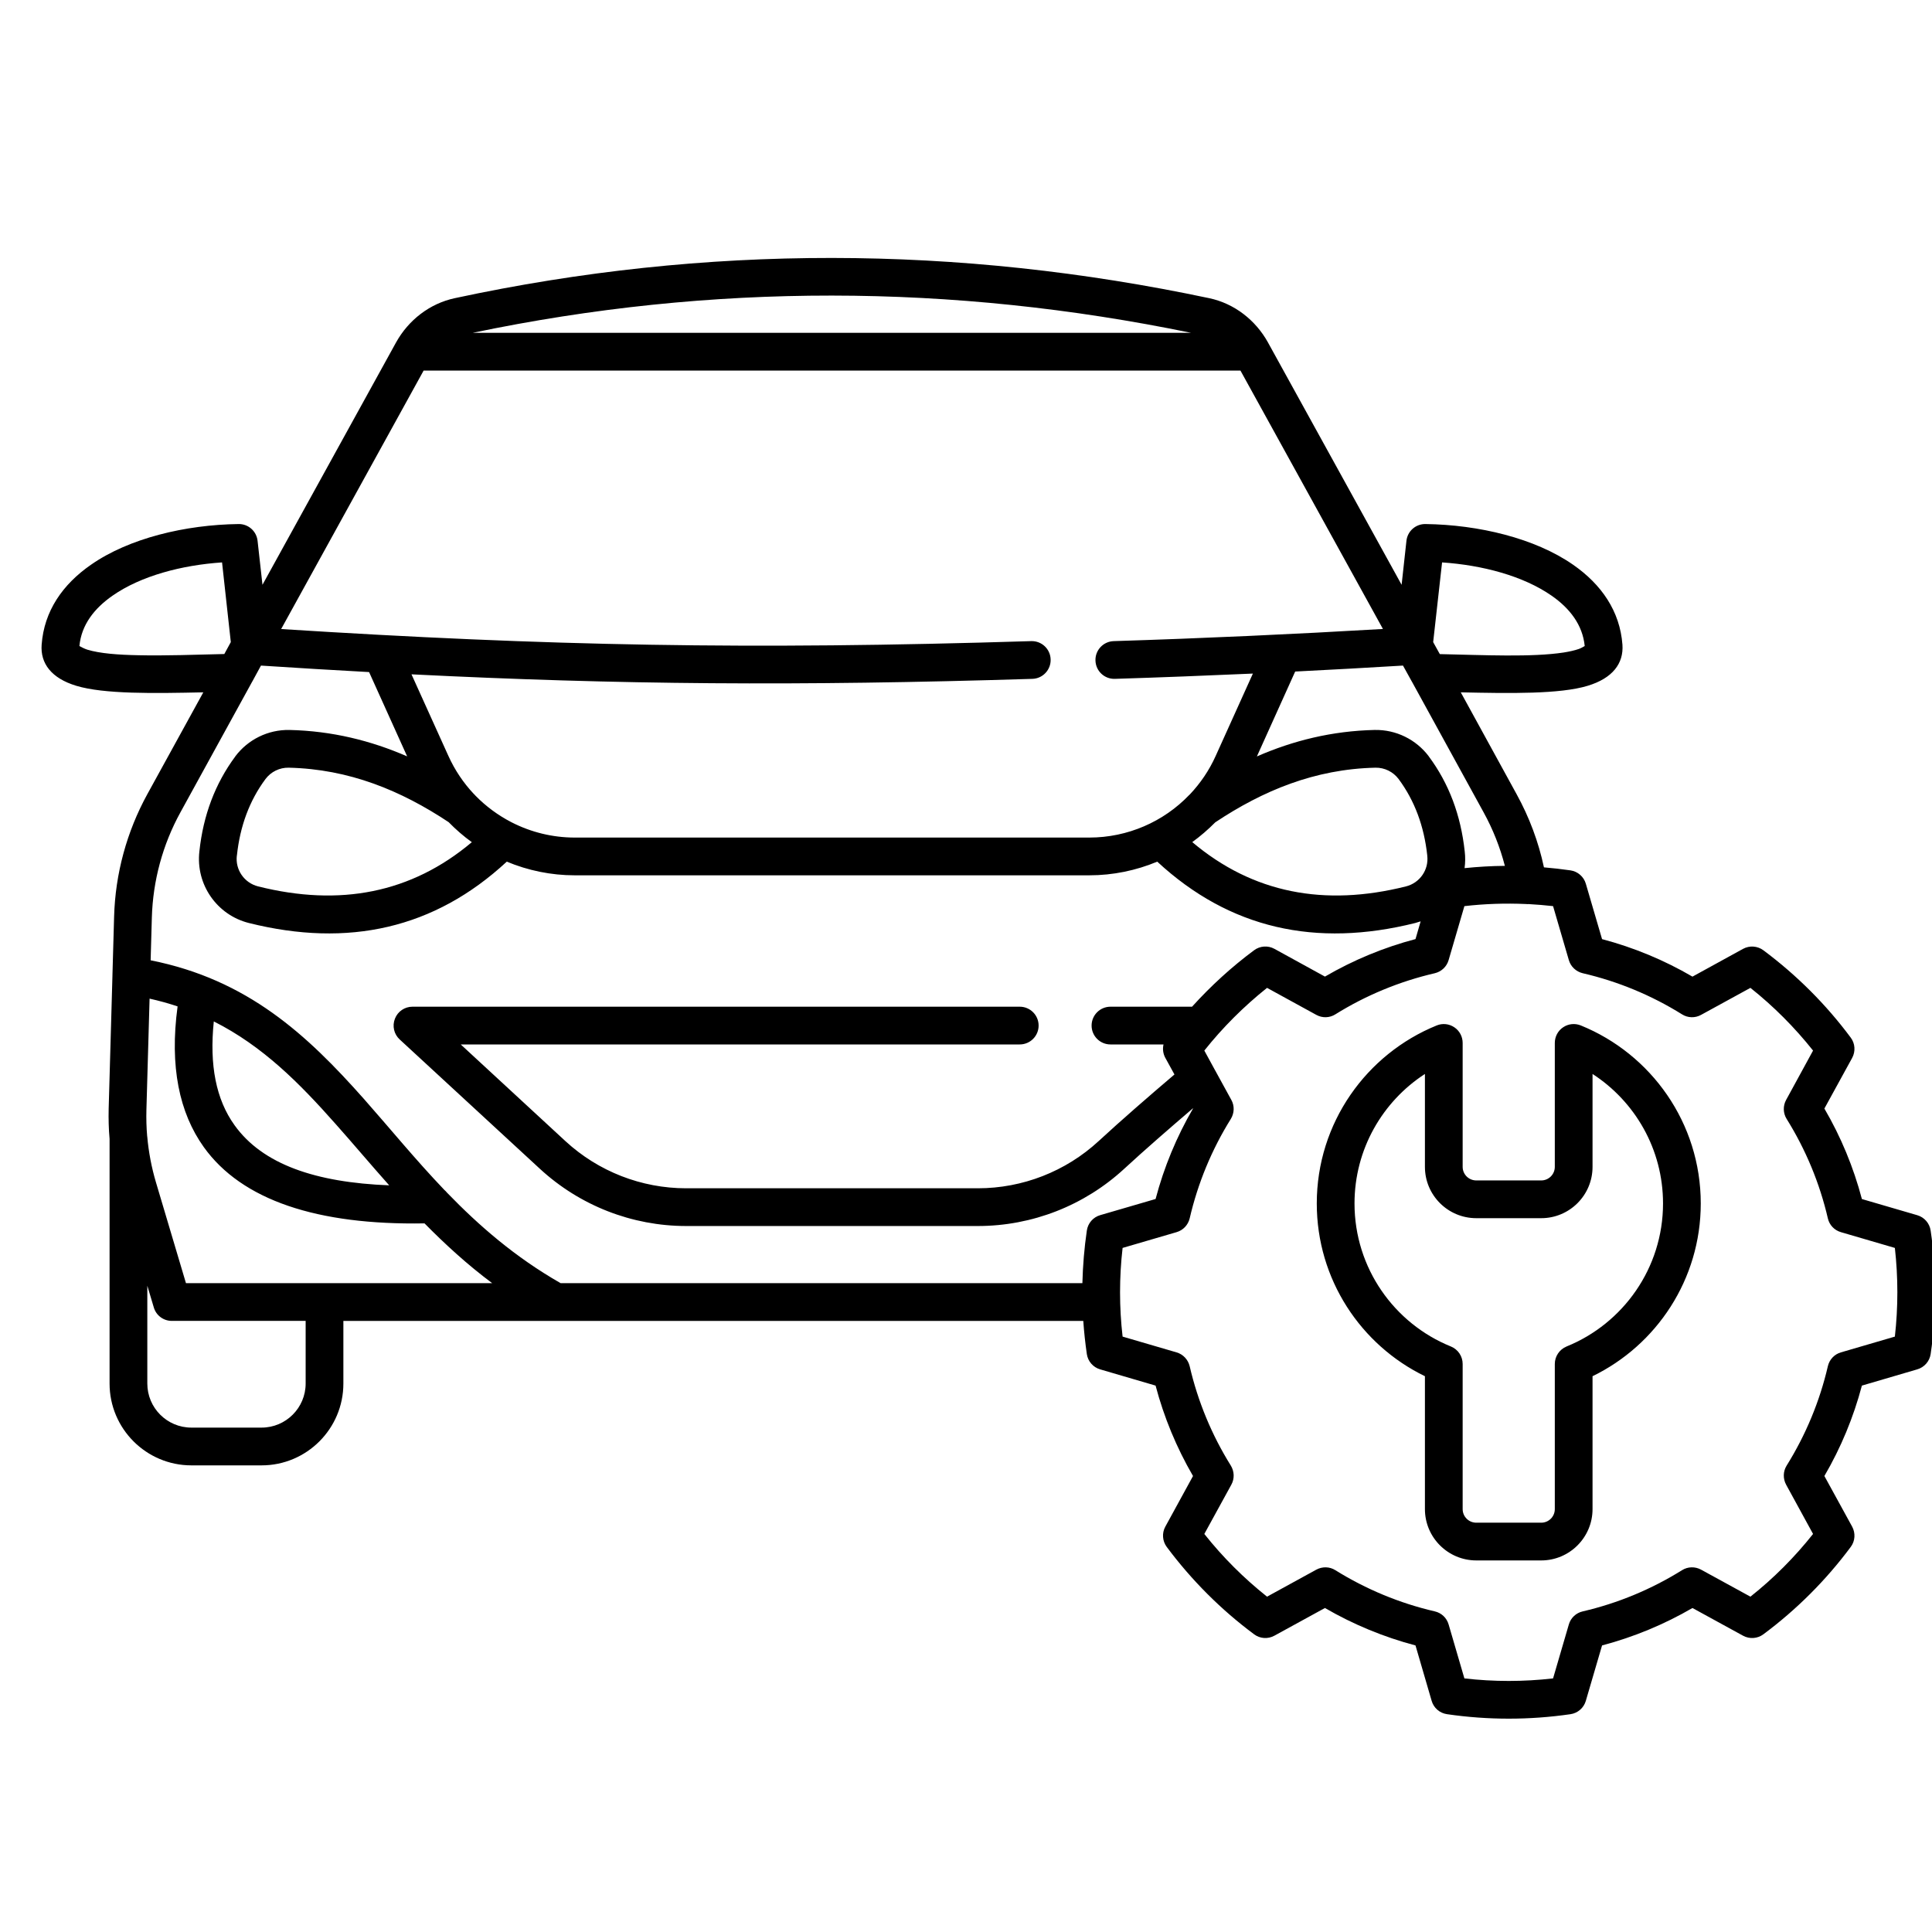 <?xml version="1.0" encoding="UTF-8"?>
<svg xmlns="http://www.w3.org/2000/svg" width="1200pt" height="1200pt" version="1.1" viewBox="0 0 1200 1200">
  <path d="m245.95 212.76c-0.047 0.047-0.047 0.094-0.094 0.188l-82.828 150.28-3.047-27.328c-0.656-6-5.766-10.5-11.766-10.406-33.047 0.422-68.109 8.812-91.688 25.266-17.672 12.234-29.156 28.875-30.656 49.641-0.891 11.719 6.141 20.906 21.469 25.547 17.25 5.25 48.188 4.734 78.938 4.078l-34.781 63.281c-12.797 23.344-19.875 49.359-20.625 75.984l-1.031 36.516v0.281l-2.344 82.594c-0.141 6.234 0 12.469 0.562 18.703v151.97c0 28.031 22.781 50.812 50.812 50.812h43.594c28.031 0 50.812-22.781 50.812-50.812v-38.906h459.57c0.469 6.891 1.219 13.734 2.203 20.578 0.656 4.5 3.891 8.25 8.297 9.516l34.406 10.078c5.203 19.688 13.031 38.578 23.25 56.156l-17.203 31.453c-2.203 3.984-1.828 8.953 0.891 12.609 15.375 20.625 33.609 38.906 54.234 54.234 3.656 2.766 8.578 3.094 12.609 0.891l31.406-17.203c17.625 10.219 36.516 18.047 56.25 23.25l10.031 34.406c1.266 4.406 4.969 7.641 9.562 8.297 25.406 3.703 51.234 3.703 76.688 0 4.5-0.656 8.25-3.891 9.516-8.297l10.078-34.406c19.688-5.203 38.578-13.031 56.156-23.25l31.406 17.203c4.031 2.203 9 1.875 12.656-0.891 20.625-15.328 38.906-33.609 54.234-54.234 2.766-3.656 3.047-8.625 0.891-12.609l-17.25-31.453c10.266-17.578 18.094-36.469 23.297-56.156l34.359-10.078c4.406-1.266 7.688-5.016 8.344-9.516 3.75-25.453 3.75-51.281 0-76.688-0.656-4.547-3.938-8.297-8.344-9.562l-34.359-10.031c-5.203-19.734-13.031-38.625-23.297-56.203l17.25-31.453c2.156-3.984 1.875-8.953-0.891-12.609-15.328-20.625-33.609-38.859-54.234-54.234-3.656-2.719-8.625-3.094-12.656-0.891l-31.406 17.25c-17.578-10.266-36.469-18.094-56.156-23.297l-10.078-34.406c-1.266-4.359-5.016-7.641-9.516-8.297-5.531-0.797-10.969-1.406-16.5-1.875-3.375-15.844-9.094-31.125-16.969-45.422l-34.688-63.281c30.703 0.656 61.641 1.172 78.844-4.078 15.375-4.641 22.406-13.828 21.562-25.547-1.547-20.766-13.031-37.406-30.656-49.641-23.625-16.453-58.688-24.844-91.688-25.266-6.047-0.094-11.156 4.406-11.812 10.406l-3 27.328c-23.625-42.844-64.5-116.91-82.875-150.28-0.047-0.094-0.094-0.141-0.094-0.188-7.734-13.969-20.953-24.281-36.562-27.562-156.19-33.047-312.37-33.562-468.56 0-15.562 3.328-28.781 13.594-36.516 27.562zm701.72 348.74c-12.703-0.562-25.453-0.141-38.109 1.312l-9.797 33.516c-1.172 4.078-4.453 7.172-8.578 8.156-21.844 5.062-42.75 13.688-61.781 25.547-3.562 2.25-8.062 2.391-11.812 0.328l-30.609-16.781c-14.391 11.484-27.516 24.562-38.953 38.953l6.469 11.859c0.094 0.094 0.141 0.234 0.188 0.328l10.125 18.469c2.062 3.703 1.875 8.203-0.328 11.812-11.859 19.031-20.484 39.891-25.547 61.734-0.984 4.125-4.078 7.406-8.156 8.578l-33.516 9.797c-2.109 18.281-2.109 36.797 0 55.078l33.516 9.797c4.078 1.172 7.172 4.5 8.156 8.625 5.062 21.844 13.688 42.656 25.547 61.688 2.203 3.609 2.391 8.109 0.328 11.859l-16.781 30.609c11.438 14.438 24.562 27.516 38.953 38.953l30.609-16.781c3.75-2.016 8.25-1.922 11.812 0.328 19.031 11.859 39.938 20.531 61.781 25.594 4.125 0.938 7.406 4.031 8.578 8.109l9.797 33.516c18.281 2.109 36.75 2.109 55.078 0l9.797-33.516c1.172-4.078 4.5-7.172 8.625-8.109 21.844-5.062 42.656-13.734 61.688-25.594 3.562-2.25 8.109-2.344 11.812-0.328l30.656 16.781c14.438-11.438 27.469-24.516 38.906-38.953l-16.734-30.609c-2.016-3.75-1.922-8.25 0.328-11.859 11.859-19.031 20.531-39.844 25.594-61.688 0.938-4.125 4.031-7.453 8.109-8.625l33.516-9.797c2.062-18.281 2.062-36.797 0-55.078l-33.516-9.797c-4.078-1.172-7.172-4.453-8.109-8.578-5.062-21.844-13.734-42.703-25.594-61.734-2.25-3.609-2.344-8.109-0.328-11.812 0 0 16.781-30.656 16.734-30.656-11.438-14.391-24.469-27.469-38.906-38.953l-30.656 16.781c-3.703 2.062-8.25 1.922-11.812-0.328-19.031-11.859-39.844-20.484-61.688-25.547-4.125-0.984-7.453-4.078-8.625-8.156l-9.797-33.516c-5.016-0.562-10.078-0.984-15.141-1.266-0.656 0.047-1.219 0-1.828-0.047zm-62.625 293.29v82.547c0 17.578 14.297 31.875 31.922 31.875h40.312c17.578 0 31.875-14.297 31.875-31.875v-82.547c39.75-19.312 67.219-60.141 67.219-107.3 0-50.016-30.844-92.859-74.531-110.58-3.656-1.453-7.734-1.031-10.969 1.172-3.234 2.156-5.156 5.812-5.156 9.703v76.969c0 4.688-3.797 8.438-8.438 8.438h-40.312c-4.688 0-8.484-3.75-8.484-8.438v-76.969c0-3.891-1.922-7.547-5.156-9.703-3.234-2.203-7.359-2.625-10.922-1.172-43.688 17.719-74.531 60.562-74.531 110.58 0 47.156 27.375 87.984 67.172 107.3zm23.438-7.594c0-4.781-2.859-9.047-7.312-10.875-35.109-14.203-59.859-48.656-59.859-88.828 0-33.703 17.438-63.375 43.734-80.438v57.703c0 17.625 14.297 31.875 31.922 31.875h40.312c17.578 0 31.875-14.25 31.875-31.875v-57.703c26.344 17.062 43.781 46.734 43.781 80.438 0 40.172-24.844 74.625-59.906 88.828-4.406 1.828-7.312 6.094-7.312 10.875v90.141c0 4.688-3.797 8.438-8.438 8.438h-40.312c-4.688 0-8.484-3.75-8.484-8.438zm-816.98-48.609v60.75c0 15.094 12.234 27.375 27.375 27.375h43.594c15.094 0 27.375-12.281 27.375-27.375v-38.906h-83.109c-5.203 0-9.75-3.375-11.203-8.344zm70.594-385.18-5.438 9.984c-0.047 0.047-0.094 0.094-0.094 0.141l-44.484 81c-11.062 20.109-17.109 42.516-17.766 65.391l-0.75 26.531c60.281 12 97.078 46.219 132.47 86.109 16.125 18.234 31.969 37.688 49.969 56.531 0.609 0.516 1.172 1.078 1.641 1.688 19.781 20.438 42.188 39.984 70.547 56.203h324.1c0.281-10.922 1.172-21.844 2.766-32.672 0.656-4.547 3.891-8.297 8.297-9.562l34.406-10.031c5.203-19.734 13.031-38.625 23.25-56.203l-0.047-0.141c-14.578 12.469-30 25.875-42.703 37.594-24.75 22.828-57.188 35.531-90.891 35.531h-181.18c-33.656 0-66.094-12.703-90.844-35.531-36.141-33.328-87.094-80.344-87.094-80.344-3.562-3.281-4.734-8.391-2.953-12.891 1.734-4.5 6.047-7.453 10.875-7.453h377.21c6.469 0 11.719 5.25 11.719 11.719s-5.25 11.719-11.719 11.719h-347.21l65.016 60.047c20.438 18.844 47.203 29.297 75 29.297h181.18c27.797 0 54.562-10.453 75-29.297 13.969-12.891 31.172-27.844 47.109-41.391l-5.672-10.312c-1.406-2.578-1.781-5.531-1.125-8.344h-32.953c-6.469 0-11.719-5.25-11.719-11.719s5.25-11.719 11.719-11.719h50.672c11.672-12.891 24.516-24.656 38.531-35.062 3.656-2.719 8.578-3.094 12.609-0.891l31.406 17.25c17.625-10.266 36.516-18.094 56.25-23.297l3.188-11.016c-1.125 0.375-2.25 0.703-3.375 1.031-61.688 15.422-115.27 3.516-160.22-38.109-13.125 5.484-27.469 8.484-42.234 8.484h-319.55c-14.766 0-29.062-3-42.234-8.484-44.906 41.625-98.484 53.531-160.18 38.109-19.969-5.016-33.094-24.047-30.75-44.484 2.391-22.5 9.844-42.141 22.266-58.922v-0.047c7.922-10.547 20.391-16.688 33.609-16.453h0.047c26.484 0.609 50.625 6.609 73.125 16.406l-23.578-52.219-0.047-0.141c-21.75-1.172-44.016-2.531-67.172-4.031zm-69.188 206.86-1.969 69.047c-0.141 5.484 0 10.969 0.469 16.406 0 0.047 0.047 0.141 0.047 0.188 0.844 9.656 2.672 19.266 5.438 28.547l18.609 62.531h190.18c-15.562-11.625-29.297-24.234-42-37.125-66.656 1.172-113.48-14.391-137.11-47.391-15.188-21.234-21.328-50.016-16.266-87.375-5.578-1.875-11.344-3.469-17.391-4.828zm39.891 14.156c-2.812 27.141 1.406 48.469 12.844 64.406 17.438 24.422 50.484 35.625 96.094 37.406-11.484-12.891-22.312-25.781-33.281-38.109-22.406-25.312-45.234-48.375-75.656-63.703zm607.74-111.38c37.594 31.734 82.078 40.219 132.74 27.516 8.578-2.156 14.25-10.312 13.219-19.078v-0.141c-1.969-18.094-7.781-33.984-17.812-47.484-3.375-4.5-8.719-7.125-14.344-7.031-37.688 0.844-69.938 14.25-99.516 33.938-4.453 4.5-9.234 8.625-14.297 12.281zm-461.86-12.375c-29.578-19.641-61.828-33-99.422-33.844-5.625-0.094-10.969 2.531-14.344 7.031-10.031 13.5-15.844 29.391-17.766 47.484-0.047 0.047-0.047 0.094-0.047 0.141-1.031 8.766 4.641 16.922 13.219 19.078 50.672 12.703 95.156 4.219 132.74-27.469-5.156-3.703-9.938-7.875-14.391-12.422zm592.74-97.266c-22.359 1.359-44.672 2.578-66.938 3.703-0.094 0.141-0.188 0.328-0.234 0.469l-23.578 52.266c22.5-9.844 46.688-15.844 73.172-16.453h0.047c13.219-0.234 25.688 5.906 33.609 16.453v0.047c12.469 16.781 19.828 36.422 22.266 58.922 0.422 3.516 0.375 7.031-0.094 10.406 8.344-0.844 16.688-1.359 25.031-1.406-3-11.578-7.406-22.734-13.219-33.281l-44.438-81c-0.047-0.047-0.094-0.094-0.094-0.141zm-100.97-183.24h-507.32l-88.5 160.55c165.56 10.5 290.29 12.984 465.89 7.5 6.469-0.188 11.859 4.875 12.047 11.344 0.234 6.469-4.875 11.906-11.344 12.094-146.16 4.547-257.21 3.609-385.64-2.812l22.922 50.672c3.984 8.812 9.328 16.734 15.703 23.531 0.422 0.375 0.797 0.75 1.125 1.172 6.516 6.656 14.016 12.188 22.266 16.453 0.141 0.047 0.234 0.141 0.375 0.188 11.859 6.047 25.219 9.375 39.047 9.375h319.55c23.859 0 46.172-9.844 62.109-26.484 0.094-0.094 0.188-0.188 0.281-0.234 6.562-6.938 12.094-15 16.125-24l23.109-51.141c-28.641 1.266-57.234 2.391-85.734 3.281-6.469 0.188-11.859-4.875-12.047-11.344-0.234-6.469 4.875-11.906 11.344-12.094 55.406-1.734 111.14-4.266 167.21-7.547-19.5-35.391-65.906-119.53-88.5-160.5zm119.72 168.66 4.125 7.453c27.656 0.609 57.234 2.016 76.875-0.984 3.562-0.562 6.75-1.266 9.469-2.203 1.219-0.422 2.859-1.359 3.656-1.828-1.312-13.172-9.281-23.438-20.625-31.312-17.672-12.281-43.031-18.938-67.969-20.625zm-746.81 0-5.438-49.5c-25.031 1.688-50.344 8.344-67.969 20.625-11.344 7.875-19.406 18.141-20.625 31.312 0.938 0.516 3.094 1.688 4.875 2.25 7.875 2.391 19.125 3.234 31.875 3.469 16.406 0.375 35.25-0.328 53.25-0.75zm596.44-192.1c-148.74-30.609-297.47-31.078-446.21 0z" fill-rule="evenodd"></path>
</svg>
